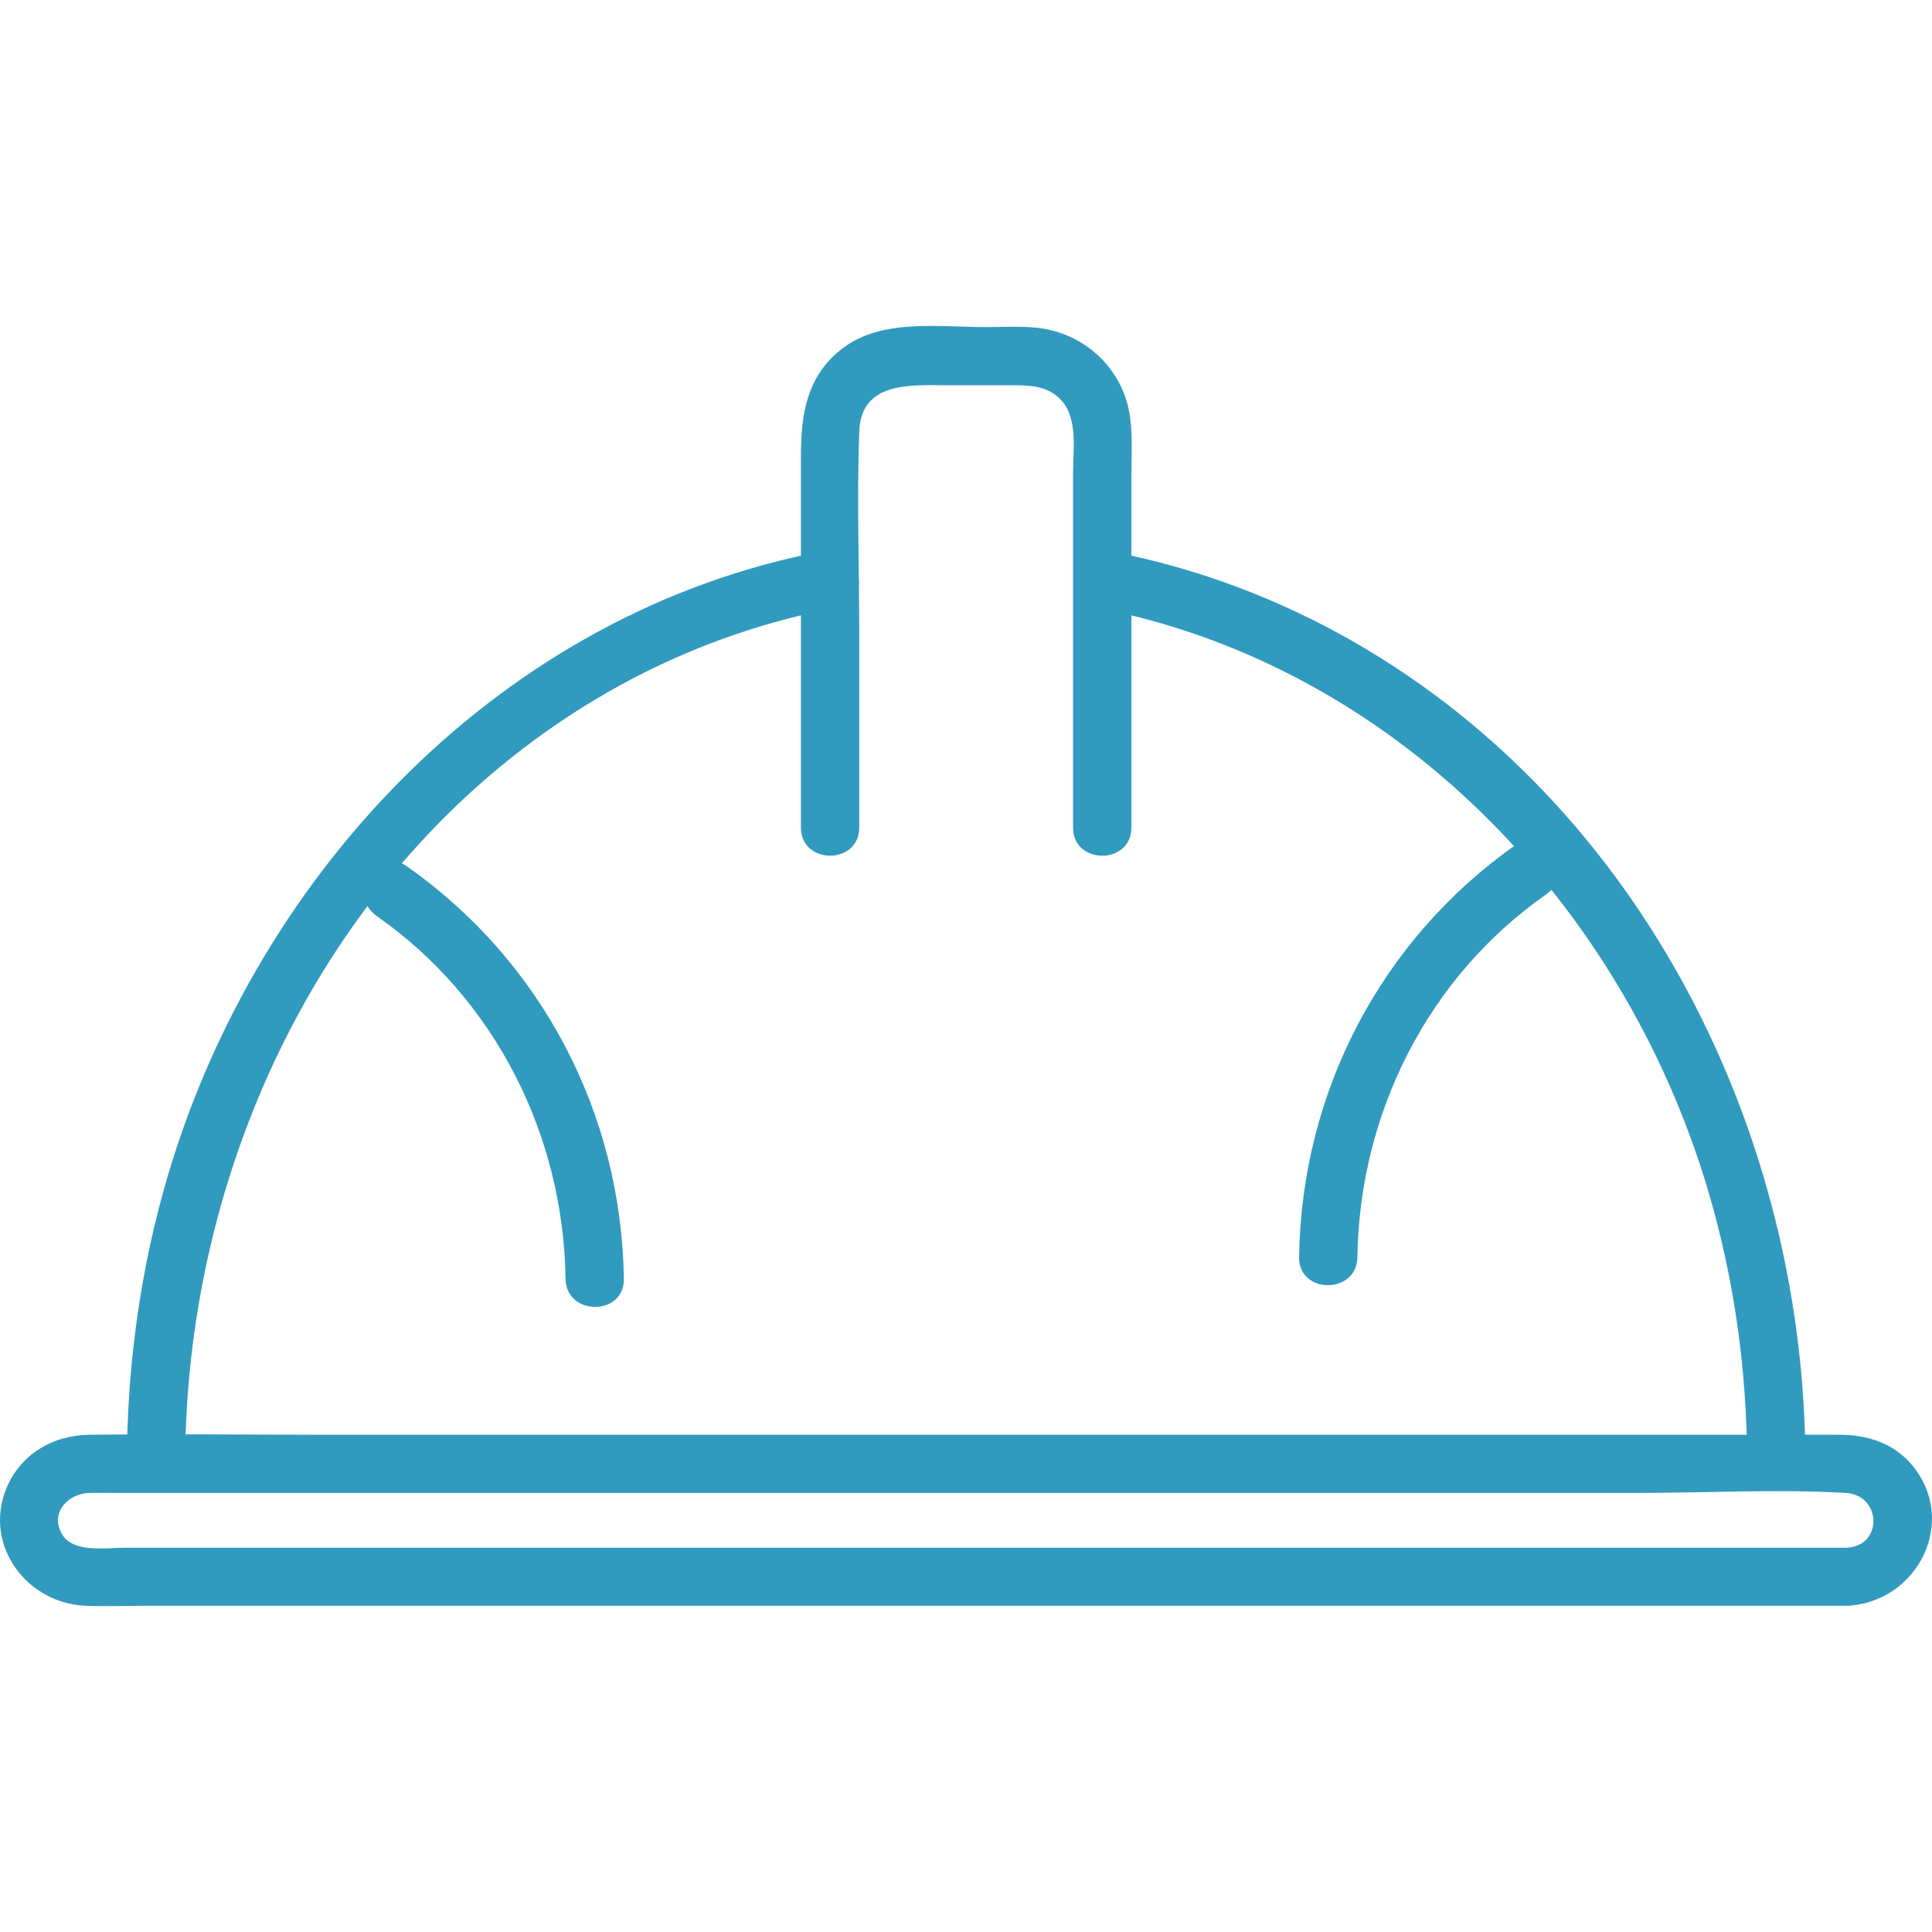 <?xml version="1.0" encoding="UTF-8"?>
<svg xmlns="http://www.w3.org/2000/svg" width="46" height="46" viewBox="0 0 46 46" fill="none">
  <path d="M26.059 14.46C33.186 15.817 38.638 21.516 40.664 28.33C41.289 30.434 41.592 32.606 41.598 34.799C41.6 35.69 42.988 35.691 42.986 34.799C42.963 27.018 39.121 19.243 32.246 15.29C30.445 14.254 28.471 13.514 26.427 13.125C25.555 12.959 25.181 14.292 26.058 14.459L26.059 14.46Z" fill="#319ABF"></path>
  <path d="M4.409 34.799C4.43 27.497 8.004 20.197 14.462 16.485C16.167 15.505 18.016 14.828 19.949 14.46C20.826 14.293 20.454 12.959 19.58 13.126C11.989 14.571 6.159 20.718 4.005 27.963C3.347 30.178 3.028 32.492 3.021 34.8C3.018 35.691 4.406 35.693 4.409 34.8V34.799Z" fill="#319ABF"></path>
  <path d="M20.458 19.706V15.08C20.458 13.482 20.399 11.871 20.458 10.274C20.502 9.057 21.721 9.173 22.593 9.173H24.172C24.604 9.173 25.018 9.213 25.312 9.581C25.661 10.019 25.549 10.739 25.549 11.263V19.706C25.549 20.596 26.937 20.598 26.937 19.706V14.62C26.937 13.542 26.937 12.462 26.937 11.383C26.937 10.72 27.01 9.988 26.759 9.361C26.406 8.478 25.589 7.882 24.64 7.799C24.25 7.765 23.849 7.788 23.458 7.788C22.355 7.788 21.006 7.582 20.072 8.286C19.214 8.932 19.07 9.852 19.07 10.837V19.705C19.07 20.595 20.458 20.597 20.458 19.705V19.706Z" fill="#319ABF"></path>
  <path d="M43.969 36.85H2.977C2.522 36.85 1.744 36.985 1.476 36.527C1.181 36.023 1.619 35.559 2.126 35.546C2.33 35.541 2.534 35.546 2.738 35.546H39C40.64 35.546 42.312 35.45 43.949 35.546C44.799 35.596 44.841 36.81 43.969 36.85C43.079 36.889 43.074 38.273 43.969 38.234C45.679 38.157 46.658 36.175 45.49 34.843C45.066 34.359 44.458 34.166 43.834 34.162C43.158 34.157 42.483 34.162 41.808 34.162C38.646 34.162 35.484 34.162 32.323 34.162H7.878C5.958 34.162 4.037 34.136 2.117 34.162C1.245 34.174 0.468 34.637 0.142 35.462C-0.39 36.809 0.647 38.181 2.047 38.233C2.528 38.25 3.013 38.233 3.494 38.233H43.969C44.862 38.233 44.863 36.849 43.969 36.849V36.85Z" fill="#319ABF"></path>
  <path d="M36.114 20.099C32.882 22.359 30.988 26.003 30.931 29.931C30.919 30.823 32.307 30.823 32.319 29.931C32.369 26.515 33.992 23.268 36.815 21.293C37.54 20.786 36.848 19.585 36.114 20.099Z" fill="#319ABF"></path>
  <path d="M8.97 21.811C11.793 23.785 13.416 27.032 13.466 30.449C13.479 31.338 14.867 31.341 14.854 30.449C14.797 26.52 12.903 22.876 9.671 20.616C8.938 20.104 8.244 21.302 8.97 21.811Z" fill="#319ABF"></path>
</svg>
